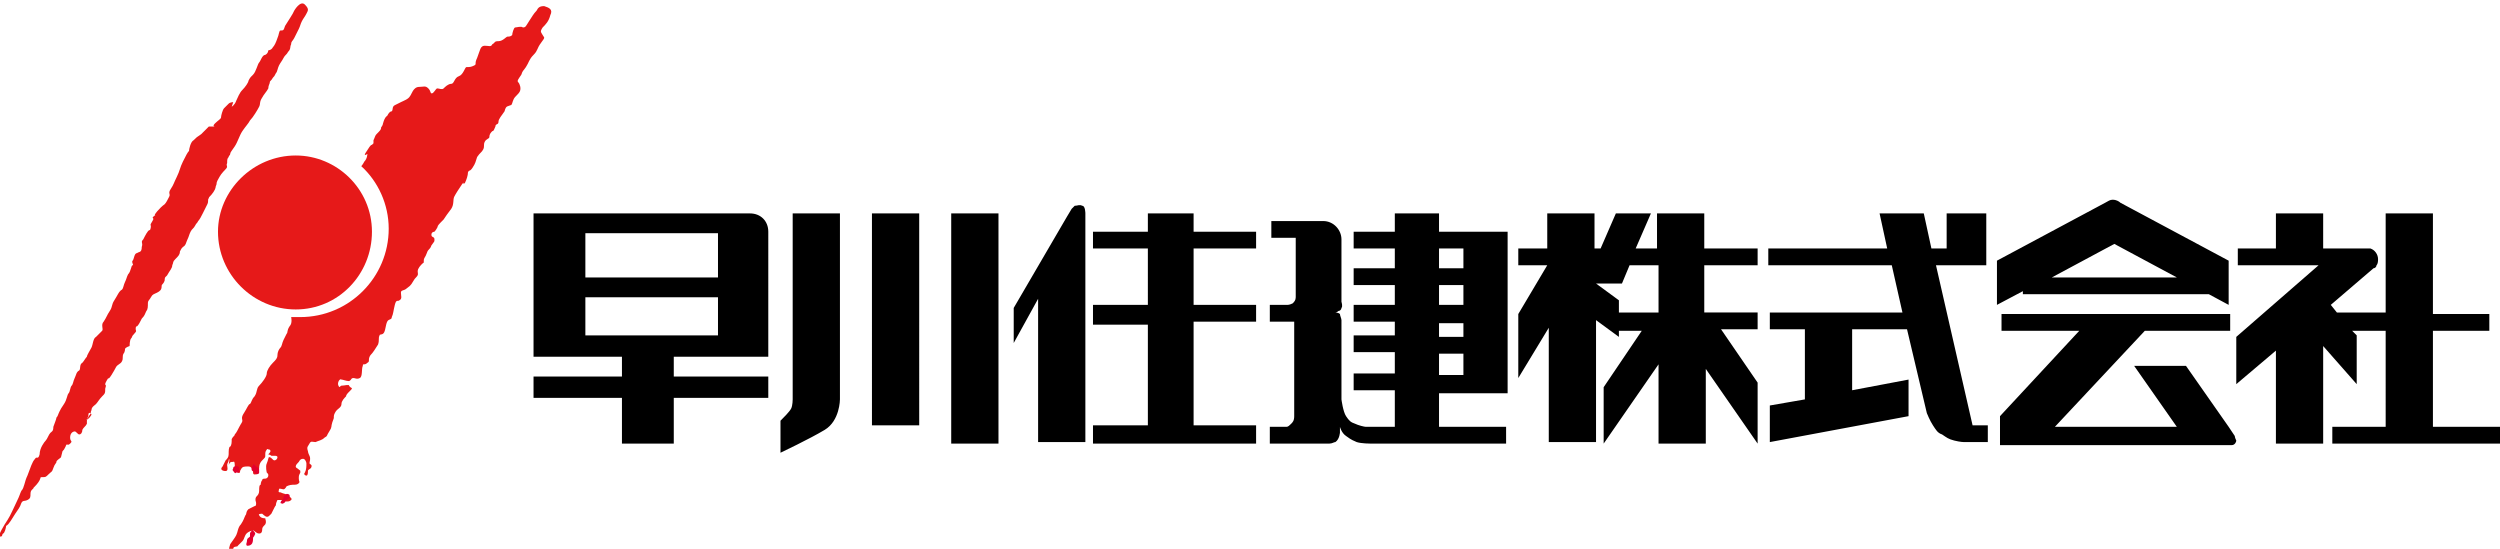 <?xml version="1.0" encoding="utf-8"?>
<!-- Generator: Adobe Illustrator 22.0.0, SVG Export Plug-In . SVG Version: 6.00 Build 0)  -->
<svg version="1.1" id="レイヤー_1" xmlns="http://www.w3.org/2000/svg" xmlns:xlink="http://www.w3.org/1999/xlink" x="0px"
	 y="0px" width="164px" height="36px" viewBox="0 0 164 36" style="enable-background:new 0 0 164 36;" xml:space="preserve">
<style type="text/css">
	.st0{fill:none;stroke:#E61919;stroke-miterlimit:10;}
	.st1{fill:#E61919;}
	.st2{fill:#E2002D;}
</style>
<g>
	<polyline class="st0" points="206.3,75 212.3,69 206.3,63 	"/>
	<line class="st0" x1="212" y1="69.2" x2="192" y2="69.2"/>
</g>
<g>
	<polygon class="st1" points="250.8,4 231.2,4 241,9.9 	"/>
	<polygon class="st1" points="241,11.6 230,4.9 230,16 252,16 252,4.9 	"/>
</g>
<g>
	<path d="M159.6,28v-6.3h3.7v-1.1h-3.7V14h-3.1v6.5h-3.2l-0.4-0.5l2.8-2.4c0.1,0,0.2-0.1,0.2-0.2l0,0l0,0c0.1-0.1,0.1-0.3,0.1-0.4
		c0-0.3-0.2-0.6-0.5-0.7v0h-3.1V14h-3.1v2.3h-2.5v1.1h5.3l-5.4,4.7v3.1l2.6-2.2v6.1h3.1v-6.4l2.2,2.5V22l-0.3-0.3h2.2V28H153v1.1h11
		V28H159.6z M57.2,27.9h3.1V14h-3.1V27.9z M62.4,29.1h3.1V14h-3.1V29.1z M94.4,14h-2.9v1.2h-2.7v1.1h2.7v1.3h-2.7v1.1h2.7V20h-2.7
		v1.1h2.7v0.9h-2.7v1.1h2.7v1.4h-2.7v1.1h2.7V28H90c0,0-0.3,0-0.4,0c-0.1,0-0.5-0.1-0.7-0.2c-0.3-0.1-0.4-0.2-0.6-0.5
		c-0.2-0.3-0.3-1.1-0.3-1.1v-4.6c0,0,0-0.5,0-0.6c0-0.1-0.1-0.3-0.1-0.4c-0.1-0.1-0.3-0.1-0.3-0.1s0.1,0,0.2-0.1
		c0.1,0,0.2-0.1,0.2-0.2c0.1-0.1,0-0.4,0-0.4v-4.1l0,0c0-0.6-0.5-1.2-1.2-1.2l0,0h-3.4v1.1h1.6v3.7c0,0,0,0,0,0.2
		c0,0.2-0.1,0.3-0.2,0.4C84.6,20,84.5,20,84.4,20c-0.1,0-0.3,0-0.3,0h-0.8v1.1h1.6V27c0,0,0,0,0,0.3s-0.1,0.4-0.2,0.5
		c-0.1,0.1-0.2,0.2-0.3,0.2c-0.1,0-0.3,0-0.3,0h-0.8v1.1h3.5c0,0,0.2,0,0.4,0c0.2,0,0.3-0.1,0.4-0.1c0.3-0.2,0.3-0.7,0.3-0.6
		c0-0.1,0-0.3,0-0.4c0,0,0.1,0.4,0.4,0.6c0.4,0.3,0.5,0.3,0.7,0.4c0.3,0.1,0.9,0.1,0.9,0.1h8.9V28h-4.4v-2.2h4.5v-1.1h0v-1.4h0v-1.1
		h0v-0.9h0V20h0v-1.3h0v-1.1h0v-1.3h0v-1.1h-4.5V14z M96,24.6h-1.6v-1.4H96V24.6z M96,22.1h-1.6v-0.9H96V22.1z M96,20h-1.6v-1.3H96
		V20z M96,16.3v1.3h-1.6v-1.3H96z M52,26.2c0,0,0,0.4-0.1,0.6c-0.1,0.2-0.5,0.6-0.7,0.8v2.1c0,0,1.9-0.9,2.9-1.5c1-0.6,1-2,1-2V14
		H52V26.2z M50.4,15.2c0-0.7-0.5-1.2-1.2-1.2l0,0H35v9.4h5.8v1.3H35v0h0v1.4h5.8v3h3.4v-3h6.2v-1.4h-6.2v-1.3h6.2L50.4,15.2
		L50.4,15.2L50.4,15.2z M47.1,22h-8.7v-2.5h8.7V22z M47.1,18.2h-8.7v-2.9h8.7V18.2z M78.4,14h-3.1v1.2h-3.6v1.1h3.6V20h-3.6v1.3h3.6
		v6.6h-3.6v1.2h10.7v-1.2h-4.1v-6.8h4.1V20h-4.1v-3.7h4.1v-1.1h-4.1V14z M71,13.5c-0.2-0.1-0.3,0-0.5,0l-0.2,0.2L70,14.2l-3.5,6v2.3
		l1.6-2.9v9.4h3.1V14.3l0-0.1l0-0.1V14C71.2,14,71.2,13.5,71,13.5z M132.9,19.3h12l1.3,0.7v-2.9l-7.1-3.8c-0.1-0.1-0.3-0.2-0.5-0.2
		c-0.2,0-0.3,0.1-0.5,0.2h0l-7.1,3.8V20l1.7-0.9V19.3z M138.7,16l4.1,2.2h-8.2L138.7,16z M111.8,14h-3.1v2.3h-1.4l1-2.3H106l-1,2.3
		h-0.4V14h-3.1v2.3h-1.9v1.1h1.9l-1.9,3.2v4.2l2-3.3v7.5h3.1V21l1.5,1.1v-0.4h1.5l-2.5,3.7v3.7l3.6-5.2v5.2h3.1v-4.9l3.4,4.9v-4
		l-2.4-3.5h2.4v-1.1h-3.5v-3.1h3.5v-1.1h-3.5V14z M108.7,20.5h-2.5v-0.8l-1.5-1.1v0h1.7l0.5-1.2h1.9V20.5z M130.3,14h-2.6v2.3h-1
		l-0.5-2.3h-2.9l0.5,2.3h-7.8v1.1h8.1l0.7,3.1h-8.7v1.1h2.3v4.6l-2.3,0.4v2.4l9.1-1.7v-2.4l-3.7,0.7v-4h3.6l1.3,5.5
		c0,0,0.2,0.5,0.4,0.8c0.2,0.3,0.3,0.5,0.6,0.6c0.3,0.2,0.4,0.3,0.8,0.4c0.4,0.1,0.6,0.1,0.7,0.1c0.1,0,1.5,0,1.5,0v-1.1h-1
		L127,17.4h3.3v-1.1h0V14z M146.6,28.6l-0.4-0.6v0h0l-2.8-4h-3.4l2.8,4h-8l5.9-6.3h5.6v-1.1h-15v1.1h5.1l-5.2,5.6v0h0v1.9h0v0h12.4
		l0,0h2.8l0,0c0.2,0,0.3-0.2,0.3-0.3C146.6,28.7,146.6,28.6,146.6,28.6L146.6,28.6z"/>
	<g>
		<path class="st1" d="M19.4,20.3c2.8,0,5-2.3,5-5.1c0-2.8-2.3-5-5-5c-2.8,0-5.1,2.3-5.1,5C14.3,18,16.6,20.3,19.4,20.3"/>
		<path class="st1" d="M24.5,9.4c0,0,0,0,0-0.2c0.1-0.2,0.1-0.3,0.2-0.4C24.9,8.6,25,8.5,25,8.4c0-0.1,0,0,0.1-0.2
			c0,0,0.1-0.5,0.3-0.6c0.1-0.2,0.2-0.3,0.3-0.3c0.1-0.1,0-0.3,0.2-0.4c0.2-0.1,0.2-0.1,0.4-0.2c0.2-0.1,0.5-0.2,0.6-0.4
			c0.1-0.1,0.2-0.6,0.6-0.6c0.3,0,0.4-0.1,0.6,0.1c0.2,0.2,0.1,0.4,0.3,0.3c0.2-0.2,0.2-0.3,0.3-0.3c0.1,0,0.3,0.1,0.4,0
			c0.1-0.1,0.3-0.3,0.5-0.3c0.2,0,0.2-0.4,0.5-0.5c0.3-0.1,0.4-0.6,0.5-0.6c0.2,0,0.3,0,0.5-0.1c0.2-0.1,0-0.1,0.2-0.5
			c0.2-0.5,0.2-0.8,0.5-0.8c0.3,0,0.4,0.1,0.5-0.1c0.2-0.1,0.1-0.2,0.4-0.2c0.3,0,0.5-0.3,0.6-0.3c0.1,0,0.2,0,0.3-0.1
			c0-0.1,0.1-0.5,0.2-0.5c0.1,0,0.4-0.1,0.5,0c0.2,0,0.2-0.1,0.4-0.4c0.2-0.3,0.3-0.5,0.5-0.7c0.1-0.2,0.2-0.3,0.5-0.3
			c0.3,0.1,0.6,0.2,0.4,0.6c-0.1,0.4-0.3,0.6-0.5,0.8c-0.2,0.3-0.1,0.3,0,0.5c0.1,0.2,0.2,0.1-0.1,0.5c-0.3,0.4-0.2,0.5-0.5,0.8
			c-0.3,0.3-0.3,0.5-0.5,0.8c-0.2,0.3-0.2,0.2-0.3,0.5c-0.2,0.3-0.3,0.4-0.2,0.5c0.1,0.1,0.2,0.4,0.1,0.6c-0.1,0.2-0.3,0.3-0.4,0.5
			c-0.1,0.2-0.1,0.4-0.2,0.4c-0.2,0.1-0.3,0-0.4,0.4c-0.2,0.3-0.4,0.5-0.4,0.7c0,0.2-0.2,0.1-0.2,0.3c-0.1,0.2-0.1,0.3-0.2,0.3
			c-0.1,0.1-0.2,0.2-0.2,0.4c0,0.1-0.2,0.1-0.3,0.3c-0.1,0.2,0,0.3-0.1,0.5c-0.1,0.2-0.2,0.2-0.4,0.5c-0.1,0.3-0.1,0.4-0.3,0.7
			c-0.2,0.3-0.2,0.1-0.3,0.3c0,0.2-0.1,0.5-0.2,0.7c-0.2,0.2,0-0.2-0.2,0.1c-0.2,0.3-0.4,0.6-0.5,0.8c-0.1,0.2,0,0.5-0.2,0.8
			c-0.3,0.4-0.3,0.4-0.5,0.7c-0.3,0.3-0.4,0.4-0.4,0.5c-0.1,0.2-0.2,0.3-0.2,0.3s-0.2,0-0.2,0.2c0,0.2,0.2,0.1,0.2,0.3
			c0,0.2,0,0.1-0.2,0.4c-0.1,0.3-0.2,0.2-0.3,0.5c-0.1,0.3-0.2,0.3-0.2,0.5c0,0.2,0,0.1-0.1,0.2c-0.1,0.1-0.3,0.3-0.3,0.5
			c0,0.2,0.1,0.2-0.2,0.5c-0.2,0.3-0.2,0.4-0.5,0.6c-0.2,0.2-0.4,0.1-0.4,0.3c0,0.2,0.1,0.4-0.1,0.5c-0.1,0.1-0.2-0.1-0.3,0.3
			c-0.1,0.4-0.1,0.6-0.2,0.8c0,0.2-0.2,0.1-0.3,0.3c-0.1,0.2-0.1,0.5-0.2,0.7c-0.1,0.2-0.3,0.1-0.3,0.2c-0.1,0.2,0,0.3-0.1,0.6
			c-0.2,0.3-0.3,0.5-0.5,0.7c-0.2,0.3,0,0.4-0.2,0.5c-0.2,0.2-0.3,0-0.3,0.2c-0.1,0.2,0,0.7-0.2,0.8c-0.2,0.1-0.3,0-0.4,0
			c-0.2,0-0.1,0.1-0.3,0.2c-0.2,0-0.4-0.1-0.5-0.1c-0.1-0.1-0.3,0.2-0.2,0.4c0.1,0.2,0.1,0,0.2,0c0.2,0,0.5-0.1,0.5,0
			c0.1,0.2,0.3,0.1,0.1,0.3c-0.2,0.2-0.3,0.3-0.3,0.4c-0.1,0.1-0.3,0.3-0.3,0.5c0,0.2-0.2,0.3-0.3,0.4c-0.1,0.1-0.2,0.3-0.2,0.4
			c0,0.2,0,0.1-0.1,0.4c-0.1,0.3,0,0.3-0.2,0.6c-0.2,0.3-0.1,0.3-0.3,0.4c-0.2,0.2-0.4,0.2-0.6,0.3c-0.2,0-0.3-0.1-0.4,0.1
			c-0.1,0.2-0.2,0.2-0.1,0.5c0,0,0,0.1,0.1,0.3c0.1,0.2,0,0.4,0,0.5c0.1,0.1,0.2,0.1,0.1,0.3c-0.1,0.1-0.2,0.1-0.2,0.2
			c0,0.1,0,0.3-0.1,0.3c-0.1,0-0.2-0.1-0.1-0.2c0.1-0.2,0.1-0.4,0.1-0.6c0-0.1-0.1-0.3-0.2-0.3c-0.1,0-0.2,0-0.3,0.2
			c-0.1,0.1-0.2,0.2-0.2,0.3c0,0.1,0.1,0.1,0.2,0.2c0.1,0.1,0.1,0,0.1,0.2c-0.1,0.2-0.1,0.2-0.1,0.4c0,0.2,0.1,0.2,0,0.3
			c-0.1,0.1-0.2,0.1-0.4,0.1c-0.2,0-0.4,0.1-0.4,0.1s-0.1,0.2-0.2,0.2c-0.1,0-0.3-0.1-0.3,0s-0.1,0.2,0.1,0.2
			c0.2,0.1,0.4,0.1,0.5,0.2c0.1,0.1,0.3,0.2,0.2,0.3c-0.1,0.1-0.2,0.1-0.3,0.1c-0.1,0-0.3-0.1-0.3-0.1c-0.1,0-0.3,0-0.3,0
			s-0.1,0.2-0.1,0.3c0,0.1,0,0-0.1,0.2c-0.1,0.2-0.1,0.2-0.2,0.4c-0.2,0.2-0.2,0.2-0.3,0.2c-0.1,0-0.3-0.2-0.3-0.2s-0.3,0-0.2,0.1
			c0.1,0.2,0.3,0.2,0.4,0.2c0,0.1,0.1,0.2,0,0.4c-0.1,0.1-0.2,0.2-0.2,0.3c0,0.1,0,0.3-0.2,0.3c-0.2,0-0.3-0.2-0.4-0.2
			c-0.1,0-0.4,0.1-0.5,0.3c-0.1,0.2-0.1,0.3-0.2,0.4c-0.1,0.1-0.2,0.2-0.3,0.3c0,0.1-0.3,0-0.3,0.2c0,0.1,0.1,0.3,0,0.4
			c-0.2,0-0.4,0.1-0.3-0.2c0,0,0-0.2,0.1-0.5c0.2-0.3,0.3-0.4,0.4-0.6c0.1-0.2,0.1-0.5,0.3-0.7c0.2-0.3,0.2-0.4,0.3-0.6
			c0.1-0.1,0-0.2,0.2-0.4c0,0,0.2-0.1,0.4-0.2c0.1,0,0.1-0.1,0.1-0.2c0-0.1-0.1-0.2,0-0.4c0.1-0.1,0.2-0.2,0.2-0.4
			c0-0.2,0-0.4,0.1-0.4c0,0,0-0.2,0.1-0.3c0-0.1,0.1-0.1,0.2-0.1c0.1,0,0.2-0.1,0.2-0.2c0-0.1,0-0.1-0.1-0.2c0,0-0.1-0.4,0-0.6
			c0.1-0.2,0.1-0.5,0.2-0.4c0.1,0,0.2,0.2,0.3,0.2c0.1,0,0.2-0.1,0.2-0.2c0-0.1-0.1-0.1-0.2-0.1c-0.1,0-0.1,0-0.2,0
			c-0.1-0.1-0.3-0.1-0.2-0.1c0.1-0.1,0.2-0.2,0.1-0.3c-0.1,0-0.2-0.1-0.2,0c-0.1,0.1-0.1,0.2-0.1,0.4c0,0.1,0,0.1-0.2,0.3
			c-0.2,0.2-0.2,0.4-0.2,0.5c0,0.1-0.1,0.4-0.1,0.4c-0.1,0-0.3,0.1-0.3-0.1c0-0.2-0.1-0.4-0.3-0.4c-0.3,0-0.4,0-0.5,0.2
			c-0.1,0.1,0,0.3-0.2,0.2c-0.2-0.1-0.2-0.2-0.2-0.4c0-0.1,0-0.4-0.1-0.3c-0.2,0-0.2,0-0.3,0.2C15.1,30,15,30.1,15,30.2
			c0,0.1-0.1,0.2-0.1,0.3c0,0.1,0.1,0.4-0.1,0.4c-0.2,0-0.4-0.1-0.2-0.3c0.1-0.2,0.1-0.2,0.2-0.4c0.1-0.1,0.2-0.2,0.2-0.4
			c0-0.2,0-0.5,0.1-0.5c0.1-0.1,0.1-0.3,0.1-0.5c0.1-0.2,0.2-0.2,0.2-0.3c0.1-0.1,0.2-0.3,0.3-0.5c0.1-0.2,0.2-0.3,0.2-0.4
			c0-0.1-0.1-0.2,0.1-0.5c0.2-0.3,0.3-0.6,0.4-0.6c0.1-0.1,0.1-0.3,0.3-0.5c0.2-0.3,0.1-0.5,0.3-0.7c0.2-0.2,0.5-0.6,0.5-0.8
			c0-0.2,0.2-0.5,0.4-0.7c0.2-0.2,0.3-0.3,0.3-0.5c0-0.2,0.1-0.4,0.2-0.5c0.1-0.1,0.1-0.3,0.2-0.5c0.1-0.2,0.1-0.2,0.2-0.4
			c0.1-0.1,0-0.2,0.2-0.5c0.2-0.2,0.1-0.6,0.1-0.6c0.2,0,0.4,0,0.6,0c3.2,0,5.8-2.6,5.8-5.8c0-1.6-0.7-3.1-1.8-4.1
			c0,0,0.1-0.1,0.2-0.3c0.2-0.2,0.2-0.5,0.2-0.5S23.8,10.3,24,10c0.2-0.3,0.3-0.5,0.4-0.5C24.5,9.4,24.5,9.4,24.5,9.4"/>
		<path class="st2" d="M15.4,30.6c0,0-0.1,0-0.1,0.1c0,0.1-0.1,0.1,0,0.2c0.1,0.1,0.1,0.2,0.2,0.1c0.2,0,0.2,0,0.2-0.2
			c0-0.1,0-0.2-0.1-0.2C15.6,30.6,15.5,30.5,15.4,30.6L15.4,30.6"/>
		<path class="st2" d="M16.7,30.5c0,0-0.1-0.1-0.1,0c0,0.1-0.1,0.1-0.1,0.2c0,0.1,0,0.2,0.1,0.2c0.1,0.1,0.2,0.2,0.2,0.2
			c0.1,0,0.2,0,0.2-0.1c0-0.1,0-0.2,0-0.2c0-0.1-0.2-0.2-0.2-0.2L16.7,30.5"/>
		<path class="st2" d="M19,32.5c0,0,0-0.1-0.2-0.1c-0.1,0.1-0.2,0.1-0.2,0.2c0,0.1,0,0.1-0.1,0.2c-0.1,0.1-0.1,0.2-0.1,0.2
			c0,0,0.2,0.1,0.2,0c0.1,0,0.1-0.1,0.2-0.2c0.1-0.1,0.2-0.1,0.2-0.2C19,32.6,19,32.5,19,32.5"/>
		<path class="st2" d="M16.6,34.8c0,0-0.1-0.1-0.1,0c0,0.1-0.1,0.1-0.1,0.2c0,0.1,0,0.1,0,0.2c-0.1,0.1-0.2,0.1-0.2,0.3
			c0,0.1-0.1,0.2,0,0.3c0.1,0,0.2,0,0.3-0.1c0.1-0.1,0.1-0.3,0.1-0.4c0-0.1,0.1-0.1,0.1-0.2C16.8,35,16.7,34.9,16.6,34.8L16.6,34.8"
			/>
		<path class="st1" d="M4,30c-0.1,0.1-0.3,0.2-0.3,0.3c0,0.1-0.1,0.1-0.2,0.4c-0.1,0.3-0.1,0.2-0.3,0.4c-0.2,0.2-0.2,0.2-0.4,0.2
			c-0.2,0-0.1,0-0.2,0.2c-0.1,0.2-0.3,0.4-0.4,0.5c0,0.1-0.2,0.1-0.2,0.4c0,0.2,0,0.3-0.2,0.4c-0.2,0.1-0.3,0-0.4,0.2
			c-0.1,0.3-0.2,0.4-0.4,0.7c-0.2,0.3-0.4,0.7-0.6,0.8C0.4,34.6,0.3,35,0.2,35c-0.1,0.1,0,0.2-0.2,0.2c-0.2,0,0.3-0.8,0.5-1.1
			c0.2-0.3,0.4-0.8,0.6-1.2c0.2-0.4,0.2-0.5,0.3-0.7c0.2-0.2,0.2-0.6,0.4-1c0.2-0.5,0.3-0.9,0.5-1.1c0.1-0.2,0.2,0.1,0.3-0.3
			C2.6,29.4,2.9,29,3,28.9c0.1-0.1,0.2-0.4,0.3-0.5c0.1-0.1,0.2-0.1,0.2-0.4c0.1-0.3,0.2-0.5,0.2-0.6c0.1-0.1,0.1-0.2,0.2-0.4
			c0.1-0.2,0.1-0.2,0.3-0.5c0.2-0.3,0.2-0.6,0.3-0.7c0.1-0.1,0.1-0.4,0.2-0.5c0.1-0.1,0.1-0.3,0.2-0.5C5,24.6,5,24.4,5.2,24.3
			c0.1-0.1,0-0.4,0.2-0.5c0.1-0.1,0.2-0.3,0.3-0.4C5.7,23.3,5.9,23,6,22.8c0.1-0.2,0.1-0.6,0.3-0.7c0.2-0.2,0.3-0.3,0.4-0.4
			c0.1-0.1-0.1-0.4,0.1-0.6C7,20.8,7,20.7,7.2,20.4c0.2-0.3,0.1-0.4,0.3-0.7C7.7,19.4,7.8,19.1,8,19c0.1-0.1,0.1-0.3,0.2-0.5
			c0.1-0.2,0.1-0.3,0.2-0.5c0.2-0.2,0.2-0.6,0.3-0.6c0.1,0-0.1-0.2,0-0.3C8.8,17,8.8,16.6,9,16.6c0.1-0.1,0.3,0,0.3-0.4
			c0.1-0.3-0.1-0.3,0.1-0.5c0.1-0.2,0.3-0.6,0.4-0.6c0.1,0,0.1-0.3,0.1-0.3s-0.1,0,0.1-0.3c0.2-0.3-0.2-0.1,0.2-0.4
			c-0.2,0.1,0.3-0.5,0.6-0.7c0.1-0.1,0.2-0.3,0.3-0.5c0.1-0.2-0.1-0.2,0.1-0.5c0.2-0.3,0.2-0.4,0.4-0.8c0.2-0.4,0.2-0.6,0.4-1
			c0.2-0.4,0.3-0.6,0.4-0.7c0-0.1,0.1-0.6,0.3-0.7c0.2-0.2,0.2-0.2,0.5-0.4c0.3-0.3,0.5-0.5,0.5-0.5l0.4,0c0,0-0.2,0,0-0.2
			c0.2-0.2,0.4-0.3,0.4-0.4c0-0.1,0.1-0.5,0.2-0.6c0.1-0.1,0.2-0.2,0.3-0.3c0.1-0.1,0.3-0.1,0.3-0.1L15.2,7c0,0,0.2-0.1,0.3-0.4
			c0.1-0.2,0.2-0.5,0.4-0.7c0.2-0.2,0.4-0.5,0.4-0.6c0.1-0.2,0.1-0.2,0.3-0.4c0.2-0.2,0.3-0.7,0.4-0.8c0.1-0.1,0.2-0.5,0.4-0.5
			c0.2-0.1,0.2-0.3,0.2-0.3s0.2,0,0.3-0.2c0.1-0.1,0.2-0.3,0.3-0.6C18.3,2.3,18.3,2,18.4,2c0.2,0,0.2,0,0.3-0.3
			c0.2-0.3,0.5-0.8,0.5-0.8l0.1-0.2c0,0,0.4-0.7,0.7-0.4c0.3,0.3,0.2,0.4,0.1,0.6c-0.1,0.2-0.2,0.3-0.3,0.5
			c-0.1,0.2-0.1,0.3-0.2,0.5c-0.1,0.2-0.2,0.4-0.3,0.6c-0.1,0.2-0.2,0.2-0.2,0.4c-0.1,0.2,0,0.3-0.2,0.5c-0.1,0.2-0.2,0.2-0.3,0.4
			c-0.1,0.2-0.2,0.3-0.3,0.5c-0.1,0.2-0.1,0.4-0.2,0.5c-0.1,0.2-0.1,0.2-0.2,0.3c-0.1,0.2-0.2,0.2-0.2,0.3c0,0.1-0.1,0.2-0.1,0.4
			c-0.1,0.2-0.3,0.4-0.4,0.6c-0.2,0.3-0.1,0.4-0.2,0.6c-0.1,0.2-0.4,0.7-0.6,0.9c-0.1,0.2-0.3,0.4-0.5,0.7c-0.2,0.3-0.3,0.7-0.5,1
			c-0.2,0.3-0.3,0.4-0.3,0.5c0,0.1-0.1,0.1-0.1,0.2c-0.1,0.1-0.1,0.2-0.1,0.4c-0.1,0.2,0.1,0.2-0.1,0.4c0,0-0.3,0.3-0.4,0.5
			c-0.1,0.2-0.2,0.3-0.2,0.5c-0.1,0.2,0,0.2-0.2,0.5c-0.2,0.3-0.3,0.3-0.3,0.4c-0.1,0.1,0,0.2-0.1,0.4c-0.1,0.2-0.2,0.4-0.3,0.6
			c-0.1,0.2-0.2,0.4-0.3,0.5c-0.1,0.2-0.1,0.1-0.2,0.3c-0.1,0.2-0.2,0.2-0.3,0.4c-0.1,0.2-0.1,0.3-0.2,0.5c-0.1,0.2-0.1,0.4-0.3,0.5
			c-0.1,0.1-0.1,0.1-0.2,0.3c0,0.2-0.1,0.3-0.3,0.5c-0.2,0.2-0.1,0.2-0.2,0.4c0,0.2-0.2,0.4-0.3,0.6c-0.1,0.2-0.2,0.1-0.2,0.4
			c-0.1,0.3-0.2,0.2-0.2,0.4c0,0.2-0.1,0.3-0.3,0.4c-0.2,0.1-0.3,0.1-0.4,0.3c-0.1,0.2-0.2,0.2-0.2,0.4c0,0.2,0,0.4-0.1,0.5
			c-0.1,0.2-0.1,0.3-0.3,0.5c-0.1,0.2-0.2,0.4-0.3,0.5c-0.1,0-0.1,0.1-0.1,0.2c0,0.1,0.1,0.1-0.1,0.3c-0.2,0.2-0.1,0.2-0.2,0.3
			c-0.1,0.1-0.1,0.5-0.1,0.5s-0.3,0.1-0.3,0.2c0,0,0,0.2-0.1,0.3c-0.1,0.2,0,0.3-0.1,0.5c-0.1,0.2-0.3,0.2-0.4,0.4
			c-0.1,0.2-0.5,0.9-0.5,0.7c0,0-0.2,0.3-0.2,0.4c0,0.1,0.1,0,0,0.3c0,0.3,0,0.3-0.2,0.5c-0.2,0.2-0.3,0.4-0.4,0.5
			c-0.1,0.1-0.3,0.2-0.3,0.4c-0.1,0.2,0,0.2-0.1,0.3c-0.1,0.1-0.1,0.2-0.2,0.3c-0.1,0.2-0.1,0.3-0.2,0.3c-0.1,0.1-0.2,0.1-0.1-0.1
			C5.9,27.5,6,27.2,6,27.2c0-0.1-0.2-0.2-0.2,0c0,0.2-0.1,0.2-0.1,0.4c0,0.2,0,0,0,0.2C5.6,28,5.5,28,5.4,28.2
			c0,0.2-0.1,0.3-0.2,0.3c-0.1,0-0.2-0.2-0.3-0.2c-0.1,0-0.3,0.1-0.3,0.4c0,0.3,0.2,0.2,0,0.4c-0.2,0.2-0.2-0.1-0.3,0.2
			c-0.1,0.2-0.1,0.2-0.2,0.3L4,30"/>
	</g>
</g>
</svg>
